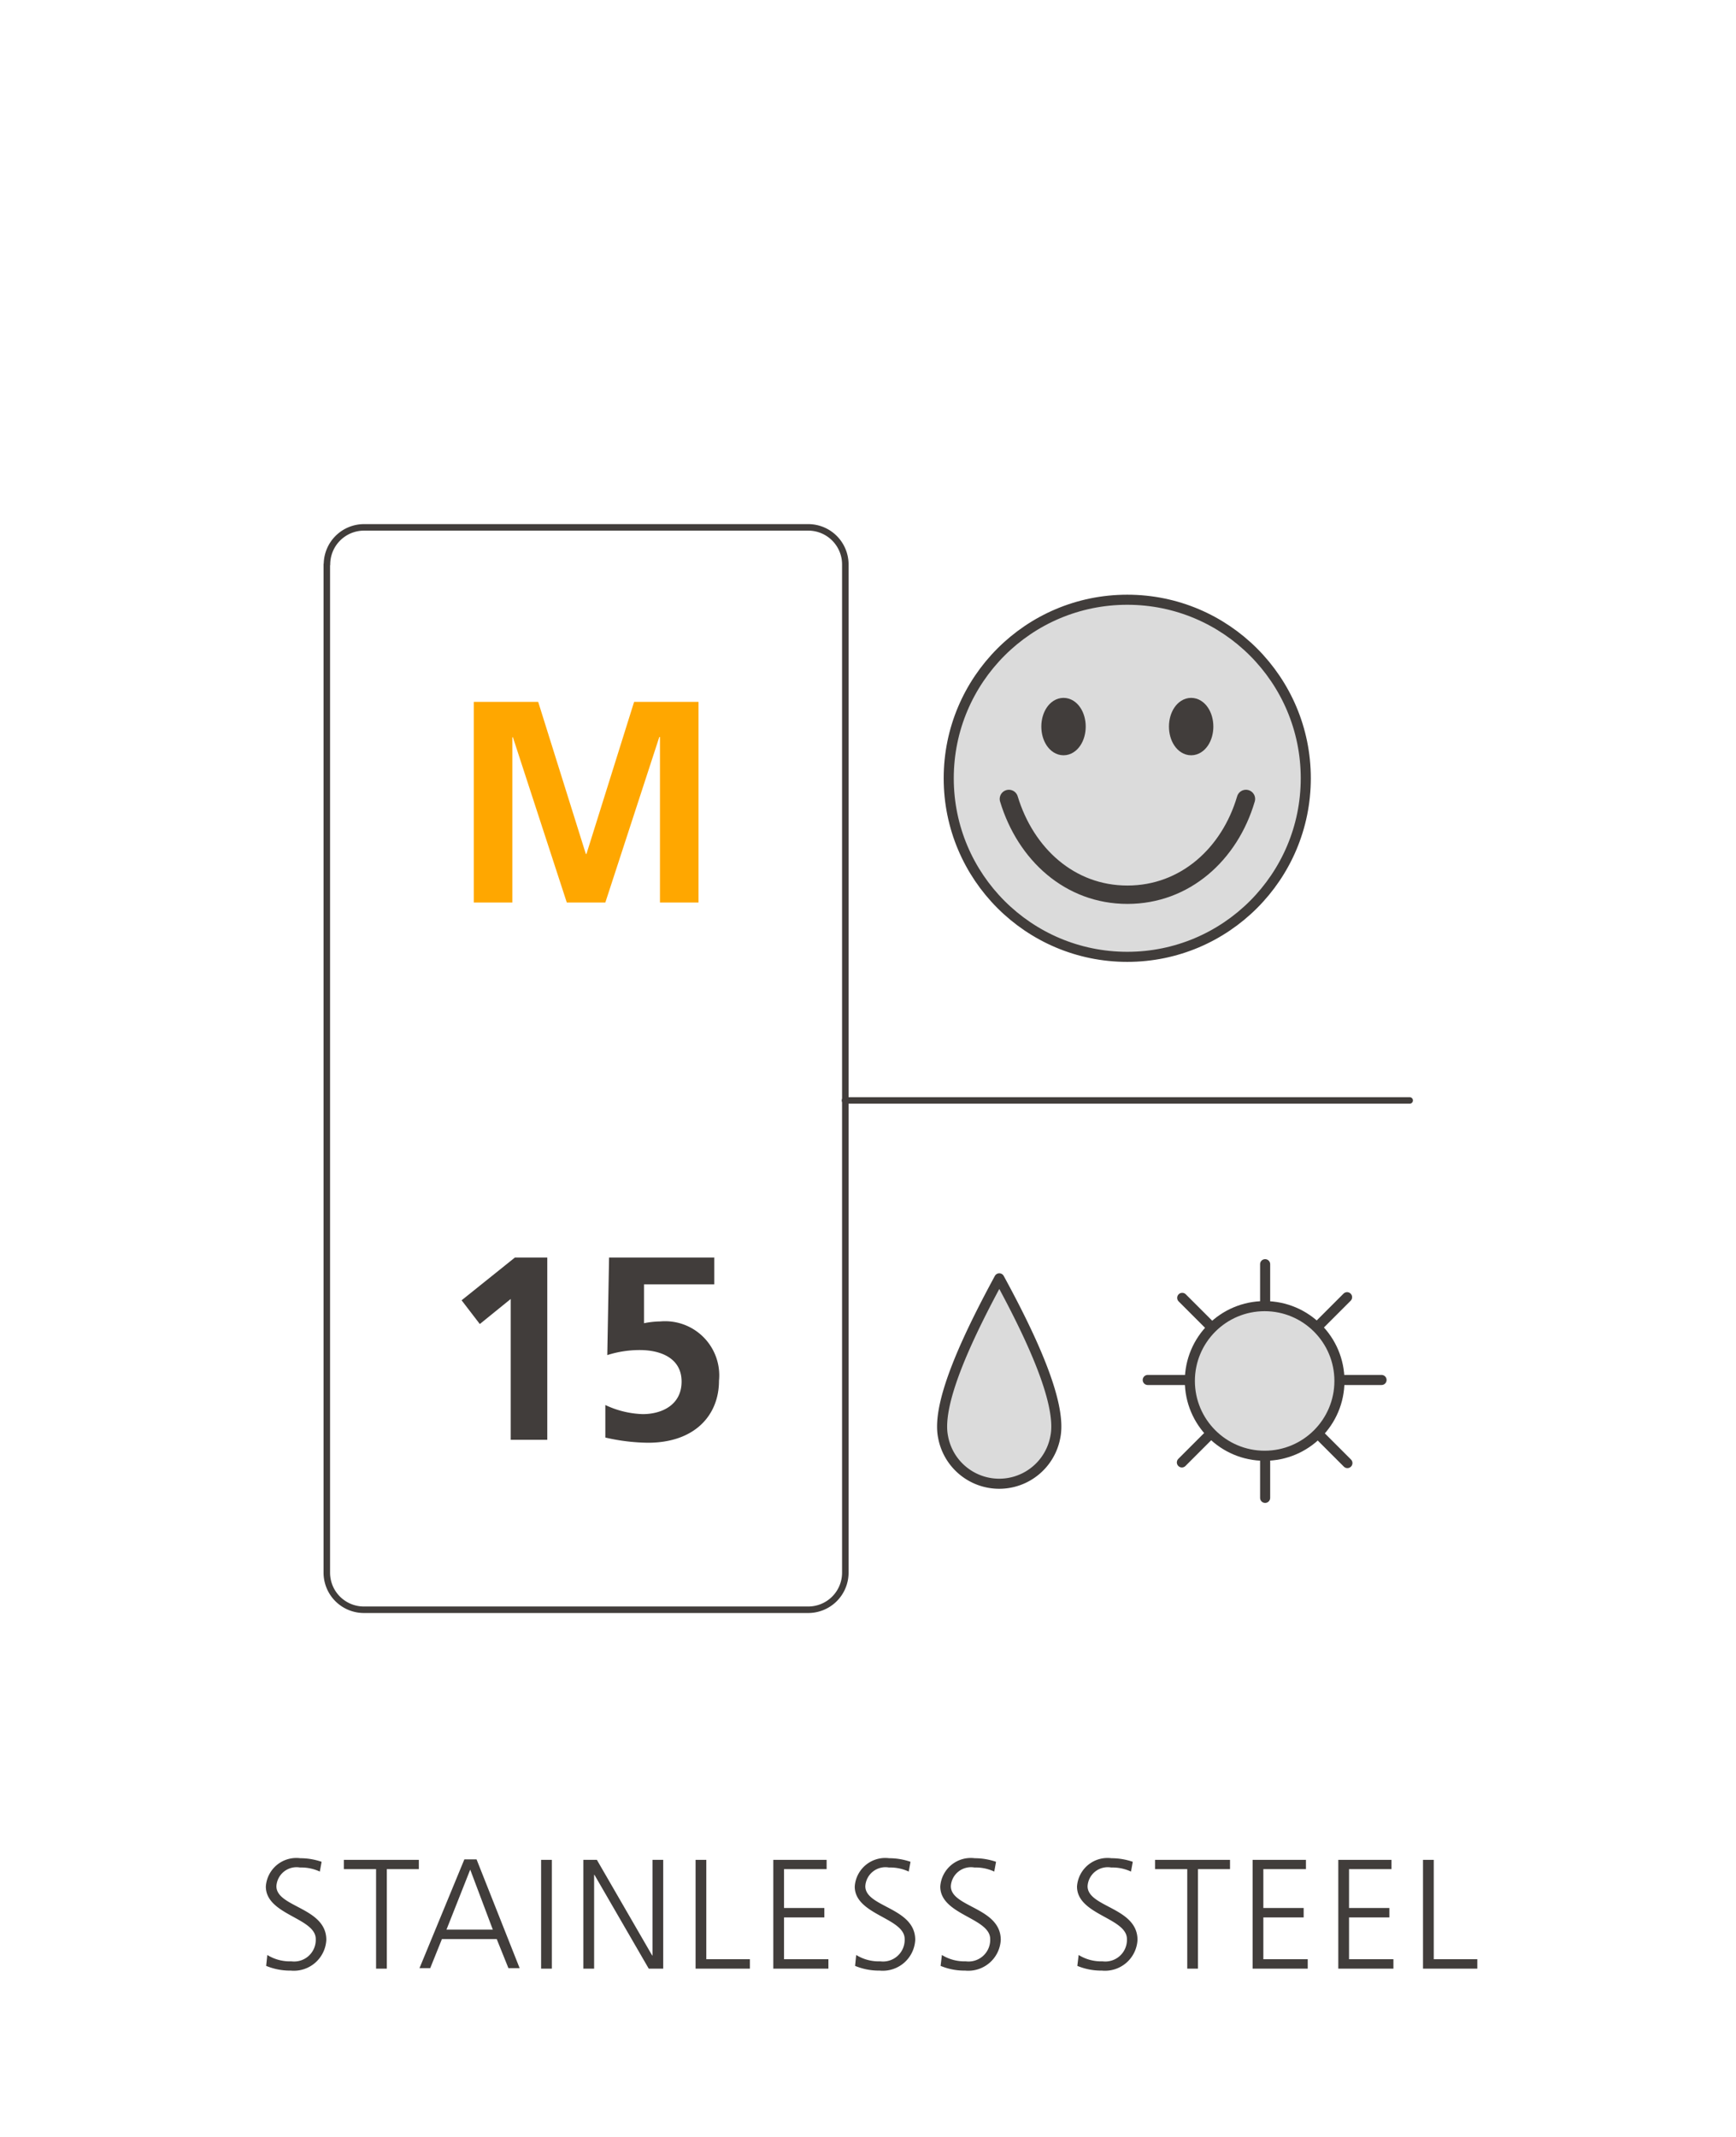 <svg id="Foreground" xmlns="http://www.w3.org/2000/svg" viewBox="0 0 106.77 131.41"><defs><style>.cls-1,.cls-2{fill:#413d3b;}.cls-1,.cls-5,.cls-8,.cls-9{fill-rule:evenodd;}.cls-10,.cls-3,.cls-4,.cls-7,.cls-8,.cls-9{fill:none;}.cls-10,.cls-4,.cls-7,.cls-9{stroke:#413d3b;stroke-linecap:round;stroke-linejoin:round;}.cls-4{stroke-width:0.4px;}.cls-5{fill:#ffa700;}.cls-6{fill:#dbdbdb;}.cls-7{stroke-width:0.62px;}.cls-9{stroke-width:1.13px;}.cls-10{stroke-width:1.13px;}</style></defs><title>128-0307H</title><path class="cls-1" d="M683.91,1052.86a3.82,3.82,0,0,0,1.51.29,2,2,0,0,0,2.19-1.89c0-2-3.07-2-3.07-3.3a1.24,1.24,0,0,1,1.45-1.15,2.72,2.72,0,0,1,1.22.25l0.11-.6a4,4,0,0,0-1.31-.22,1.88,1.88,0,0,0-2.12,1.74c0,1.75,3.07,1.92,3.07,3.23a1.33,1.33,0,0,1-1.5,1.37,2.63,2.63,0,0,1-1.48-.39Z" transform="translate(-667.54 -931.97)"/><polygon class="cls-1" points="23.13 121.06 23.79 121.06 23.79 114.94 25.76 114.94 25.76 114.37 21.15 114.37 21.15 114.94 23.13 114.94 23.13 121.06"/><path class="cls-1" d="M693.34,1053H694l0.72-1.79h3.37l0.72,1.79h0.69l-2.65-6.69h-0.75Zm4.51-2.37H695l1.46-3.69Z" transform="translate(-667.54 -931.97)"/><rect class="cls-2" x="33.28" y="114.37" width="0.66" height="6.69"/><polygon class="cls-1" points="35.88 121.06 36.54 121.06 36.54 115.29 36.56 115.29 39.9 121.06 40.79 121.06 40.79 114.37 40.13 114.37 40.13 120.25 40.11 120.25 36.71 114.37 35.88 114.37 35.88 121.06"/><polygon class="cls-1" points="42.78 121.06 46.12 121.06 46.12 120.48 43.44 120.48 43.44 114.37 42.78 114.37 42.78 121.06"/><polygon class="cls-1" points="47.56 121.06 50.95 121.06 50.95 120.48 48.22 120.48 48.22 117.91 50.7 117.91 50.7 117.33 48.22 117.33 48.22 114.94 50.84 114.94 50.84 114.37 47.56 114.37 47.56 121.06"/><path class="cls-1" d="M720.13,1052.86a3.82,3.82,0,0,0,1.51.29,2,2,0,0,0,2.19-1.89c0-2-3.07-2-3.07-3.3a1.24,1.24,0,0,1,1.45-1.15,2.72,2.72,0,0,1,1.22.25l0.11-.6a4,4,0,0,0-1.31-.22,1.88,1.88,0,0,0-2.12,1.74c0,1.75,3.07,1.92,3.07,3.23a1.33,1.33,0,0,1-1.5,1.37,2.63,2.63,0,0,1-1.48-.39Z" transform="translate(-667.54 -931.97)"/><path class="cls-1" d="M725.39,1052.86a3.82,3.82,0,0,0,1.51.29,2,2,0,0,0,2.19-1.89c0-2-3.07-2-3.07-3.3a1.24,1.24,0,0,1,1.45-1.15,2.72,2.72,0,0,1,1.22.25l0.11-.6a4,4,0,0,0-1.31-.22,1.88,1.88,0,0,0-2.12,1.74c0,1.75,3.07,1.92,3.07,3.23a1.33,1.33,0,0,1-1.5,1.37,2.63,2.63,0,0,1-1.47-.39Z" transform="translate(-667.54 -931.97)"/><path class="cls-1" d="M733.8,1052.86a3.82,3.82,0,0,0,1.51.29,2,2,0,0,0,2.19-1.89c0-2-3.07-2-3.07-3.3a1.24,1.24,0,0,1,1.45-1.15,2.72,2.72,0,0,1,1.22.25l0.11-.6a4,4,0,0,0-1.31-.22,1.88,1.88,0,0,0-2.12,1.74c0,1.75,3.07,1.92,3.07,3.23a1.33,1.33,0,0,1-1.5,1.37,2.63,2.63,0,0,1-1.47-.39Z" transform="translate(-667.54 -931.97)"/><polygon class="cls-1" points="73.02 121.06 73.68 121.06 73.68 114.94 75.65 114.94 75.65 114.37 71.04 114.37 71.04 114.94 73.02 114.94 73.02 121.06"/><polygon class="cls-1" points="77.04 121.06 80.43 121.06 80.43 120.48 77.7 120.48 77.7 117.91 80.18 117.91 80.18 117.33 77.7 117.33 77.7 114.94 80.32 114.94 80.32 114.37 77.04 114.37 77.04 121.06"/><polygon class="cls-1" points="82.31 121.06 85.7 121.06 85.7 120.48 82.97 120.48 82.97 117.91 85.45 117.91 85.45 117.33 82.97 117.33 82.97 114.94 85.58 114.94 85.58 114.37 82.31 114.37 82.31 121.06"/><polygon class="cls-1" points="87.52 121.06 90.86 121.06 90.86 120.48 88.18 120.48 88.18 114.37 87.52 114.37 87.52 121.06"/><rect class="cls-3" x="20.12" y="32.43" width="66.53" height="66.53" rx="1.7" ry="1.7"/><path class="cls-4" d="M687.65,966.68a2.28,2.28,0,0,1,2.28-2.28h27.32a2.28,2.28,0,0,1,2.28,2.28v62a2.28,2.28,0,0,1-2.28,2.28H689.92a2.28,2.28,0,0,1-2.28-2.28v-62h0Z" transform="translate(-667.54 -931.97)"/><path class="cls-4" d="M703.58,997.67" transform="translate(-667.54 -931.97)"/><polygon class="cls-5" points="29.14 55.5 31.51 55.5 31.51 45.36 31.54 45.32 34.86 55.5 37.23 55.5 40.55 45.32 40.59 45.32 40.59 55.5 42.96 55.5 42.96 43.16 39 43.16 36.07 52.51 36.03 52.51 33.1 43.16 29.14 43.16 29.14 55.5"/><polygon class="cls-1" points="28.39 79.96 29.51 81.42 31.41 79.88 31.41 88.54 33.66 88.54 33.66 77.33 31.67 77.33 28.39 79.96"/><path class="cls-1" d="M711.46,1009.3H705l-0.11,6a6.55,6.55,0,0,1,2-.31c1.29,0,2.57.5,2.57,1.94s-1.22,2-2.39,2a5.78,5.78,0,0,1-2.3-.56l0,2a12.16,12.16,0,0,0,2.62.32c2.89,0,4.37-1.7,4.37-3.81a3.33,3.33,0,0,0-3.61-3.65,5.26,5.26,0,0,0-1,.11l0-2.39h4.32v-1.67Z" transform="translate(-667.54 -931.97)"/><line class="cls-4" x1="51.97" y1="67.67" x2="86.7" y2="67.67"/><circle class="cls-6" cx="69.33" cy="47.86" r="10.98"/><path class="cls-6" d="M736.88,979.83" transform="translate(-667.54 -931.97)"/><circle class="cls-7" cx="69.33" cy="47.86" r="10.98"/><path class="cls-7" d="M736.88,979.83" transform="translate(-667.54 -931.97)"/><path class="cls-8" d="M744.17,981.1c-1,3.4-3.75,5.89-7.29,5.89s-6.26-2.49-7.29-5.89" transform="translate(-667.54 -931.97)"/><path class="cls-9" d="M744.17,981.1c-1,3.4-3.75,5.89-7.29,5.89s-6.26-2.49-7.29-5.89" transform="translate(-667.54 -931.97)"/><ellipse class="cls-2" cx="65.41" cy="44.68" rx="0.8" ry="1.2"/><path class="cls-2" d="M733,976.65" transform="translate(-667.54 -931.97)"/><ellipse class="cls-10" cx="65.41" cy="44.68" rx="0.8" ry="1.2"/><path class="cls-10" d="M733,976.65" transform="translate(-667.54 -931.97)"/><ellipse class="cls-2" cx="73.26" cy="44.68" rx="0.8" ry="1.2"/><path class="cls-2" d="M740.81,976.65" transform="translate(-667.54 -931.97)"/><ellipse class="cls-10" cx="73.26" cy="44.68" rx="0.8" ry="1.2"/><path class="cls-10" d="M740.81,976.65" transform="translate(-667.54 -931.97)"/><line class="cls-7" x1="77.81" y1="92.11" x2="77.81" y2="77.74"/><line class="cls-7" x1="82.87" y1="89.97" x2="72.71" y2="79.81"/><line class="cls-7" x1="84.97" y1="84.86" x2="70.59" y2="84.86"/><line class="cls-7" x1="82.85" y1="79.77" x2="72.69" y2="89.93"/><circle class="cls-6" cx="77.78" cy="84.92" r="4.6"/><path class="cls-6" d="M745.33,1016.9" transform="translate(-667.54 -931.97)"/><circle class="cls-7" cx="77.78" cy="84.92" r="4.6"/><path class="cls-7" d="M745.33,1016.9" transform="translate(-667.54 -931.97)"/><path class="cls-6" d="M729,1010.58c1.81,3.32,3.88,7.6,3.45,9.74a3.51,3.51,0,0,1-6.91,0C725.11,1018.18,727.2,1013.9,729,1010.58Z" transform="translate(-667.54 -931.97)"/><path class="cls-7" d="M729,1010.58c1.81,3.32,3.88,7.6,3.45,9.74a3.51,3.51,0,0,1-6.91,0C725.11,1018.18,727.2,1013.9,729,1010.58Z" transform="translate(-667.54 -931.97)"/><path class="cls-3" d="M679.85,959.5a2.83,2.83,0,0,1,2.83-2.83h76.53A2.83,2.83,0,0,1,762,959.5V1036a2.83,2.83,0,0,1-2.83,2.83H682.68a2.83,2.83,0,0,1-2.83-2.83V959.5h0Z" transform="translate(-667.54 -931.97)"/><path class="cls-3" d="M720.95,997.77" transform="translate(-667.54 -931.97)"/><path class="cls-3" d="M667.54,934.81a2.83,2.83,0,0,1,2.83-2.83h101.1a2.83,2.83,0,0,1,2.83,2.83v125.75a2.83,2.83,0,0,1-2.83,2.83H670.38a2.83,2.83,0,0,1-2.83-2.83V934.81h0Z" transform="translate(-667.54 -931.97)"/><path class="cls-3" d="M720.93,997.68" transform="translate(-667.54 -931.97)"/><rect class="cls-3" x="20.11" y="32.48" width="66.53" height="66.53" rx="1.7" ry="1.7"/><rect class="cls-3" x="12.29" y="24.7" width="82.2" height="82.2" rx="2.83" ry="2.83"/></svg>